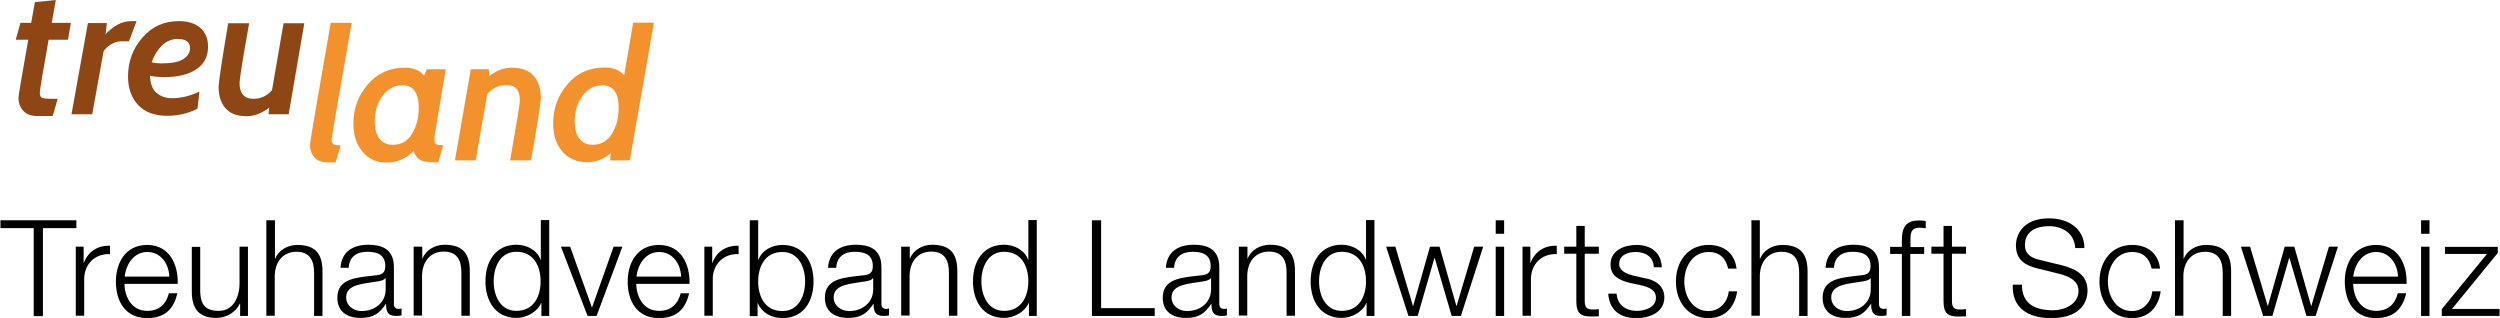 <svg xmlns="http://www.w3.org/2000/svg" id="Ebene_1" data-name="Ebene 1" width="45.06mm" height="5.73mm" viewBox="0 0 127.74 16.25"><defs><style>      .cls-1 {        fill: #8d4614;      }      .cls-2 {        fill: #f3912c;      }    </style></defs><g><path d="M0,11.26h3.88v.4h-1.71v4.5h-.47v-4.5H0v-.4Z"></path><path d="M3.85,12.61h.4v.83h.01c.22-.58.7-.9,1.34-.88v.43c-.78-.04-1.32.53-1.32,1.27v1.88h-.43v-3.54Z"></path><path d="M6.34,14.5c0,.63.34,1.39,1.16,1.39.63,0,.97-.36,1.11-.9h.43c-.18.8-.64,1.27-1.54,1.27-1.12,0-1.6-.86-1.6-1.87,0-.93.47-1.87,1.6-1.87s1.59.99,1.56,1.99h-2.72ZM8.63,14.14c-.02-.65-.43-1.26-1.12-1.26s-1.09.62-1.16,1.26h2.29Z"></path><path d="M12.65,16.15h-.4v-.64h-.01c-.23.47-.69.74-1.22.74-.9,0-1.24-.51-1.24-1.34v-2.29h.43v2.3c.02.64.26.97.95.97.74,0,1.06-.7,1.06-1.42v-1.86h.43v3.54Z"></path><path d="M13.6,11.26h.43v1.97h.01c.16-.43.63-.71,1.13-.71.99,0,1.29.52,1.29,1.36v2.27h-.43v-2.21c0-.6-.2-1.07-.9-1.07s-1.09.52-1.11,1.21v2.06h-.43v-4.89Z"></path><path d="M17.38,13.7c.05-.83.62-1.19,1.43-1.19.62,0,1.3.18,1.3,1.14v1.88c0,.17.08.26.25.26.05,0,.09,0,.14-.03v.36c-.1.02-.16.03-.28.03-.44,0-.51-.25-.51-.62h-.01c-.31.46-.6.72-1.29.72s-1.19-.32-1.19-1.03c0-.99.97-1.03,1.9-1.14.36-.03.55-.1.55-.48,0-.58-.41-.73-.92-.73-.54,0-.92.25-.95.82h-.43ZM19.68,14.22h-.01c-.05.1-.25.14-.36.16-.73.13-1.64.13-1.64.82,0,.43.38.7.79.7.66,0,1.23-.42,1.23-1.11v-.56Z"></path><path d="M21.13,12.61h.43v.61h.01c.16-.43.63-.71,1.13-.71.99,0,1.29.52,1.29,1.36v2.27h-.43v-2.21c0-.6-.2-1.07-.9-1.07s-1.09.52-1.11,1.21v2.06h-.43v-3.54Z"></path><path d="M28.05,16.15h-.4v-.67h-.01c-.19.46-.75.77-1.26.77-1.08,0-1.59-.86-1.59-1.87s.51-1.87,1.59-1.87c.52,0,1.05.27,1.23.77h.01v-2.03h.43v4.89ZM26.37,15.89c.91,0,1.24-.77,1.24-1.51s-.33-1.51-1.24-1.51c-.82,0-1.16.77-1.16,1.51s.34,1.51,1.16,1.51Z"></path><path d="M28.64,12.61h.48l1.11,3.1h.01l1.1-3.1h.45l-1.32,3.54h-.46l-1.36-3.54Z"></path><path d="M32.5,14.5c0,.63.34,1.39,1.16,1.39.63,0,.97-.36,1.11-.9h.43c-.18.8-.64,1.27-1.54,1.27-1.12,0-1.6-.86-1.6-1.87,0-.93.47-1.87,1.6-1.87s1.59.99,1.56,1.99h-2.72ZM34.79,14.14c-.02-.65-.43-1.26-1.12-1.26s-1.09.62-1.16,1.26h2.29Z"></path><path d="M35.98,12.61h.4v.83h.01c.22-.58.7-.9,1.34-.88v.43c-.78-.04-1.32.53-1.32,1.27v1.88h-.43v-3.54Z"></path><path d="M38.3,11.26h.43v2.03h.01c.18-.51.71-.77,1.23-.77,1.08,0,1.59.86,1.59,1.87s-.51,1.87-1.59,1.87c-.58,0-1.06-.29-1.26-.77h-.01v.67h-.4v-4.89ZM39.97,12.88c-.91,0-1.24.77-1.24,1.51s.33,1.51,1.24,1.51c.82,0,1.16-.77,1.16-1.51s-.34-1.51-1.16-1.51Z"></path><path d="M42.3,13.7c.05-.83.62-1.19,1.43-1.19.62,0,1.3.18,1.3,1.14v1.88c0,.17.08.26.25.26.05,0,.09,0,.14-.03v.36c-.1.02-.16.03-.28.03-.44,0-.51-.25-.51-.62h-.01c-.31.46-.6.72-1.29.72s-1.19-.32-1.19-1.03c0-.99.97-1.03,1.9-1.14.36-.03.55-.1.55-.48,0-.58-.41-.73-.92-.73-.54,0-.92.25-.95.82h-.43ZM44.6,14.22h-.01c-.05.1-.25.14-.36.16-.73.13-1.64.13-1.64.82,0,.43.38.7.79.7.66,0,1.23-.42,1.23-1.11v-.56Z"></path><path d="M46.05,12.61h.43v.61h.01c.16-.43.63-.71,1.13-.71.99,0,1.29.52,1.29,1.36v2.27h-.43v-2.21c0-.6-.2-1.07-.9-1.07s-1.09.52-1.11,1.21v2.06h-.43v-3.54Z"></path><path d="M52.97,16.15h-.4v-.67h-.01c-.19.46-.75.77-1.26.77-1.08,0-1.59-.86-1.59-1.87s.51-1.87,1.59-1.87c.52,0,1.05.27,1.23.77h.01v-2.03h.43v4.89ZM51.3,15.89c.91,0,1.24-.77,1.24-1.51s-.33-1.51-1.24-1.51c-.82,0-1.16.77-1.16,1.51s.34,1.51,1.16,1.51Z"></path></g><g><path d="M55.79,11.26h.47v4.49h2.74v.4h-3.21v-4.89Z"></path><path d="M59.57,13.7c.05-.83.62-1.19,1.43-1.19.62,0,1.3.18,1.3,1.14v1.88c0,.17.08.26.25.26.05,0,.09,0,.14-.03v.36c-.1.02-.16.03-.28.03-.44,0-.51-.25-.51-.62h-.01c-.31.46-.6.72-1.29.72s-1.19-.32-1.19-1.03c0-.99.97-1.03,1.9-1.14.36-.03.55-.1.55-.48,0-.58-.41-.73-.92-.73-.54,0-.92.25-.95.82h-.43ZM61.87,14.22h-.01c-.05.1-.25.14-.36.16-.73.13-1.64.13-1.64.82,0,.43.38.7.79.7.66,0,1.23-.42,1.23-1.11v-.56Z"></path><path d="M63.31,12.61h.43v.61h.01c.16-.43.63-.71,1.13-.71.99,0,1.29.52,1.29,1.36v2.27h-.43v-2.21c0-.6-.2-1.07-.9-1.07s-1.09.52-1.11,1.21v2.06h-.43v-3.54Z"></path><path d="M70.23,16.15h-.4v-.67h-.01c-.18.46-.75.77-1.26.77-1.08,0-1.59-.86-1.59-1.87s.51-1.87,1.59-1.87c.52,0,1.05.27,1.23.77h.01v-2.03h.43v4.89ZM68.56,15.89c.91,0,1.24-.77,1.24-1.51s-.33-1.51-1.24-1.51c-.82,0-1.16.77-1.16,1.51s.34,1.51,1.16,1.51Z"></path><path d="M70.84,12.61h.46l.9,3.03h.01l.86-3.03h.49l.86,3.03h.01l.9-3.03h.46l-1.14,3.54h-.47l-.87-2.97h-.01l-.86,2.97h-.47l-1.14-3.54Z"></path><path d="M76.43,11.26h.43v.69h-.43v-.69ZM76.43,12.61h.43v3.54h-.43v-3.54Z"></path><path d="M77.8,12.61h.4v.83h.01c.22-.58.7-.9,1.34-.88v.43c-.78-.04-1.32.53-1.32,1.27v1.88h-.43v-3.54Z"></path><path d="M80.98,12.61h.72v.36h-.72v2.38c0,.28.04.45.35.47.12,0,.25,0,.37-.02v.37c-.13,0-.25.01-.38.01-.58,0-.77-.19-.77-.79v-2.42h-.62v-.36h.62v-1.06h.43v1.06Z"></path><path d="M84.51,13.65c-.02-.53-.43-.77-.93-.77-.38,0-.84.15-.84.61,0,.38.43.52.73.6l.57.13c.49.07,1.01.36,1.01.98,0,.77-.76,1.06-1.42,1.06-.83,0-1.38-.38-1.45-1.25h.43c.04.58.47.88,1.04.88.41,0,.97-.18.97-.67,0-.41-.38-.55-.77-.64l-.56-.12c-.56-.14-.99-.35-.99-.95,0-.72.71-.99,1.33-.99.71,0,1.26.37,1.29,1.14h-.43Z"></path><path d="M88.31,13.73c-.12-.53-.43-.85-1-.85-.82,0-1.24.76-1.24,1.51s.42,1.51,1.24,1.51c.53,0,.97-.42,1.03-1.01h.43c-.12.86-.67,1.37-1.46,1.37-1.08,0-1.67-.86-1.67-1.87s.6-1.87,1.67-1.87c.76,0,1.33.4,1.43,1.21h-.43Z"></path><path d="M89.5,11.26h.43v1.97h.01c.17-.43.63-.71,1.13-.71.99,0,1.3.52,1.3,1.36v2.27h-.43v-2.21c0-.6-.2-1.07-.9-1.07s-1.09.52-1.11,1.21v2.06h-.43v-4.89Z"></path><path d="M93.29,13.7c.05-.83.62-1.19,1.43-1.19.62,0,1.3.18,1.3,1.14v1.88c0,.17.08.26.25.26.05,0,.09,0,.14-.03v.36c-.1.02-.17.03-.28.03-.44,0-.51-.25-.51-.62h-.01c-.31.46-.6.72-1.29.72s-1.18-.32-1.18-1.03c0-.99.96-1.03,1.9-1.14.36-.03.55-.1.55-.48,0-.58-.41-.73-.92-.73-.54,0-.92.25-.95.82h-.43ZM95.59,14.22h-.01c-.05.1-.25.14-.36.16-.73.13-1.64.13-1.64.82,0,.43.38.7.79.7.67,0,1.23-.42,1.23-1.11v-.56Z"></path><path d="M98.32,12.98h-.7v3.17h-.43v-3.17h-.6v-.36h.6v-.32c0-.61.16-1.03.86-1.03.13,0,.23,0,.36.03v.37c-.12-.02-.21-.03-.31-.03-.47,0-.47.31-.47.68v.31h.7v.36Z"></path><path d="M99.75,12.61h.72v.36h-.72v2.38c0,.28.04.45.35.47.12,0,.25,0,.37-.02v.37c-.13,0-.25.01-.38.01-.58,0-.77-.19-.77-.79v-2.42h-.62v-.36h.62v-1.06h.43v1.06Z"></path></g><g><path d="M103.33,14.54c-.02,1.01.7,1.32,1.6,1.32.51,0,1.29-.28,1.29-.99,0-.55-.55-.77-1.01-.88l-1.09-.27c-.58-.14-1.1-.41-1.1-1.18,0-.48.31-1.38,1.69-1.38.97,0,1.81.51,1.81,1.52h-.47c-.03-.74-.64-1.12-1.34-1.12-.64,0-1.23.25-1.23.97,0,.46.34.66.74.75l1.19.29c.69.19,1.27.49,1.27,1.29,0,.34-.14,1.4-1.87,1.4-1.16,0-2.01-.52-1.95-1.71h.47Z"></path><path d="M109.96,13.73c-.12-.53-.43-.85-1-.85-.82,0-1.24.76-1.24,1.51s.42,1.51,1.24,1.51c.53,0,.97-.42,1.03-1.01h.43c-.12.86-.66,1.37-1.46,1.37-1.08,0-1.67-.86-1.67-1.87s.6-1.87,1.67-1.87c.76,0,1.33.4,1.43,1.21h-.43Z"></path><path d="M111.16,11.26h.43v1.97h.01c.16-.43.63-.71,1.13-.71.99,0,1.29.52,1.29,1.36v2.27h-.43v-2.21c0-.6-.2-1.07-.9-1.07s-1.09.52-1.11,1.21v2.06h-.43v-4.89Z"></path><path d="M114.53,12.61h.46l.9,3.03h.01l.86-3.03h.49l.86,3.03h.01l.9-3.03h.46l-1.14,3.54h-.47l-.87-2.97h-.01l-.86,2.97h-.47l-1.14-3.54Z"></path><path d="M120.26,14.5c0,.63.34,1.39,1.17,1.39.63,0,.97-.36,1.11-.9h.43c-.19.8-.64,1.27-1.54,1.27-1.12,0-1.6-.86-1.6-1.87,0-.93.47-1.87,1.6-1.87s1.59.99,1.56,1.99h-2.72ZM122.55,14.14c-.02-.65-.43-1.26-1.12-1.26s-1.09.62-1.17,1.26h2.29Z"></path><path d="M123.73,11.26h.43v.69h-.43v-.69ZM123.73,12.61h.43v3.54h-.43v-3.54Z"></path><path d="M125.31,15.79h2.43v.36h-2.95v-.35l2.31-2.82h-2.15v-.36h2.7v.31l-2.34,2.86Z"></path></g><path class="cls-1" d="M2.92,5.07l-.25.86h-.77c-.34,0-.58-.09-.74-.27-.16-.18-.24-.4-.24-.67,0-.1.17-1.09.5-2.96h-.64l.24-.86h.55L1.76.11l1.07-.11-.21,1.17h.98l-.15.86h-.99c-.3,1.69-.45,2.59-.45,2.7,0,.15.04.24.12.27.08.03.24.05.49.05h.29Z"></path><path class="cls-1" d="M6.96,1.07l-.39,1.04h-.39c-.17,0-.35.05-.52.15-.17.1-.3.22-.39.36l-.58,3.22h-1.06l.84-4.66h.97l-.07.58c.17-.2.37-.36.6-.49.23-.13.47-.19.72-.19h.27Z"></path><path class="cls-1" d="M9.07,1.99c-.32,0-.6.12-.83.35-.23.23-.4.52-.51.84.14.04.31.06.51.06.52,0,.89-.07,1.12-.23.22-.15.33-.33.33-.54,0-.32-.21-.48-.62-.48M10.61,2.4c0,.49-.2.88-.6,1.14-.4.27-.94.4-1.62.4-.3,0-.55-.02-.75-.07.02.41.13.71.34.88.21.18.47.27.78.27.46,0,.94-.11,1.41-.34l-.1.88c-.49.24-1,.36-1.54.36-.66,0-1.16-.19-1.5-.56-.34-.37-.51-.85-.51-1.45,0-.76.24-1.42.73-1.98.48-.57,1.11-.85,1.87-.85.48,0,.84.12,1.1.35.26.23.39.55.39.95"></path><path class="cls-1" d="M14.71,5.84h-1.01l.04-.34c-.38.29-.77.44-1.17.44-.47,0-.82-.13-1.06-.4-.24-.26-.36-.64-.36-1.12,0-.2.16-1.28.49-3.23h1.07c-.33,1.85-.49,2.87-.49,3.05,0,.54.24.81.72.81.37,0,.68-.15.94-.44l.59-3.42h1.06l-.8,4.66Z"></path><path class="cls-2" d="M17.39,7.43l-.26.87h-.38c-.32,0-.55-.08-.7-.25-.15-.17-.23-.39-.23-.66,0-.09.35-2.17,1.06-6.22h1.07c-.68,3.85-1.02,5.84-1.02,5.95,0,.14.03.22.1.26.07.04.19.05.37.05"></path><path class="cls-2" d="M20.55,4.36c-.41,0-.75.18-1.02.54-.27.36-.4.8-.4,1.32,0,.36.08.65.23.86.15.21.39.32.7.32.43,0,.76-.19.98-.57.23-.38.34-.82.34-1.32,0-.77-.28-1.15-.83-1.15M22.76,3.54l-.54,3.22c-.02.13-.04.25-.04.36,0,.13.03.21.09.25.06.03.18.05.36.05l-.25.88c-.42,0-.72-.03-.88-.1-.16-.07-.29-.23-.39-.48-.38.39-.83.59-1.37.59s-.93-.19-1.24-.56c-.31-.37-.46-.85-.46-1.44,0-.76.24-1.42.73-1.99s1.12-.86,1.89-.86c.44,0,.77.13.99.4l.15-.32h.97Z"></path><path class="cls-2" d="M27.12,8.2h-1.07c.33-1.89.5-2.9.5-3.05,0-.28-.06-.48-.17-.61-.11-.13-.29-.19-.54-.19-.37,0-.69.15-.96.46l-.59,3.39h-1.06l.81-4.66h.92l.03.35c.35-.29.74-.43,1.17-.43.48,0,.85.14,1.09.41.24.27.37.66.37,1.15,0,.21-.17,1.28-.5,3.19"></path><path class="cls-2" d="M30.76,4.36c-.41,0-.74.18-1.01.54-.27.36-.4.8-.4,1.32,0,.36.08.65.23.86.15.21.38.32.69.32.43,0,.76-.19.99-.57.23-.38.34-.82.34-1.32,0-.77-.28-1.15-.84-1.15M32.16,8.2h-1l.04-.37c-.38.31-.77.46-1.19.46-.56,0-1-.19-1.3-.56-.31-.37-.46-.84-.46-1.42,0-.76.24-1.43.73-2,.49-.58,1.12-.86,1.9-.86.44,0,.77.13,1,.4l.46-2.69h1.06l-1.23,7.04Z"></path></svg>
